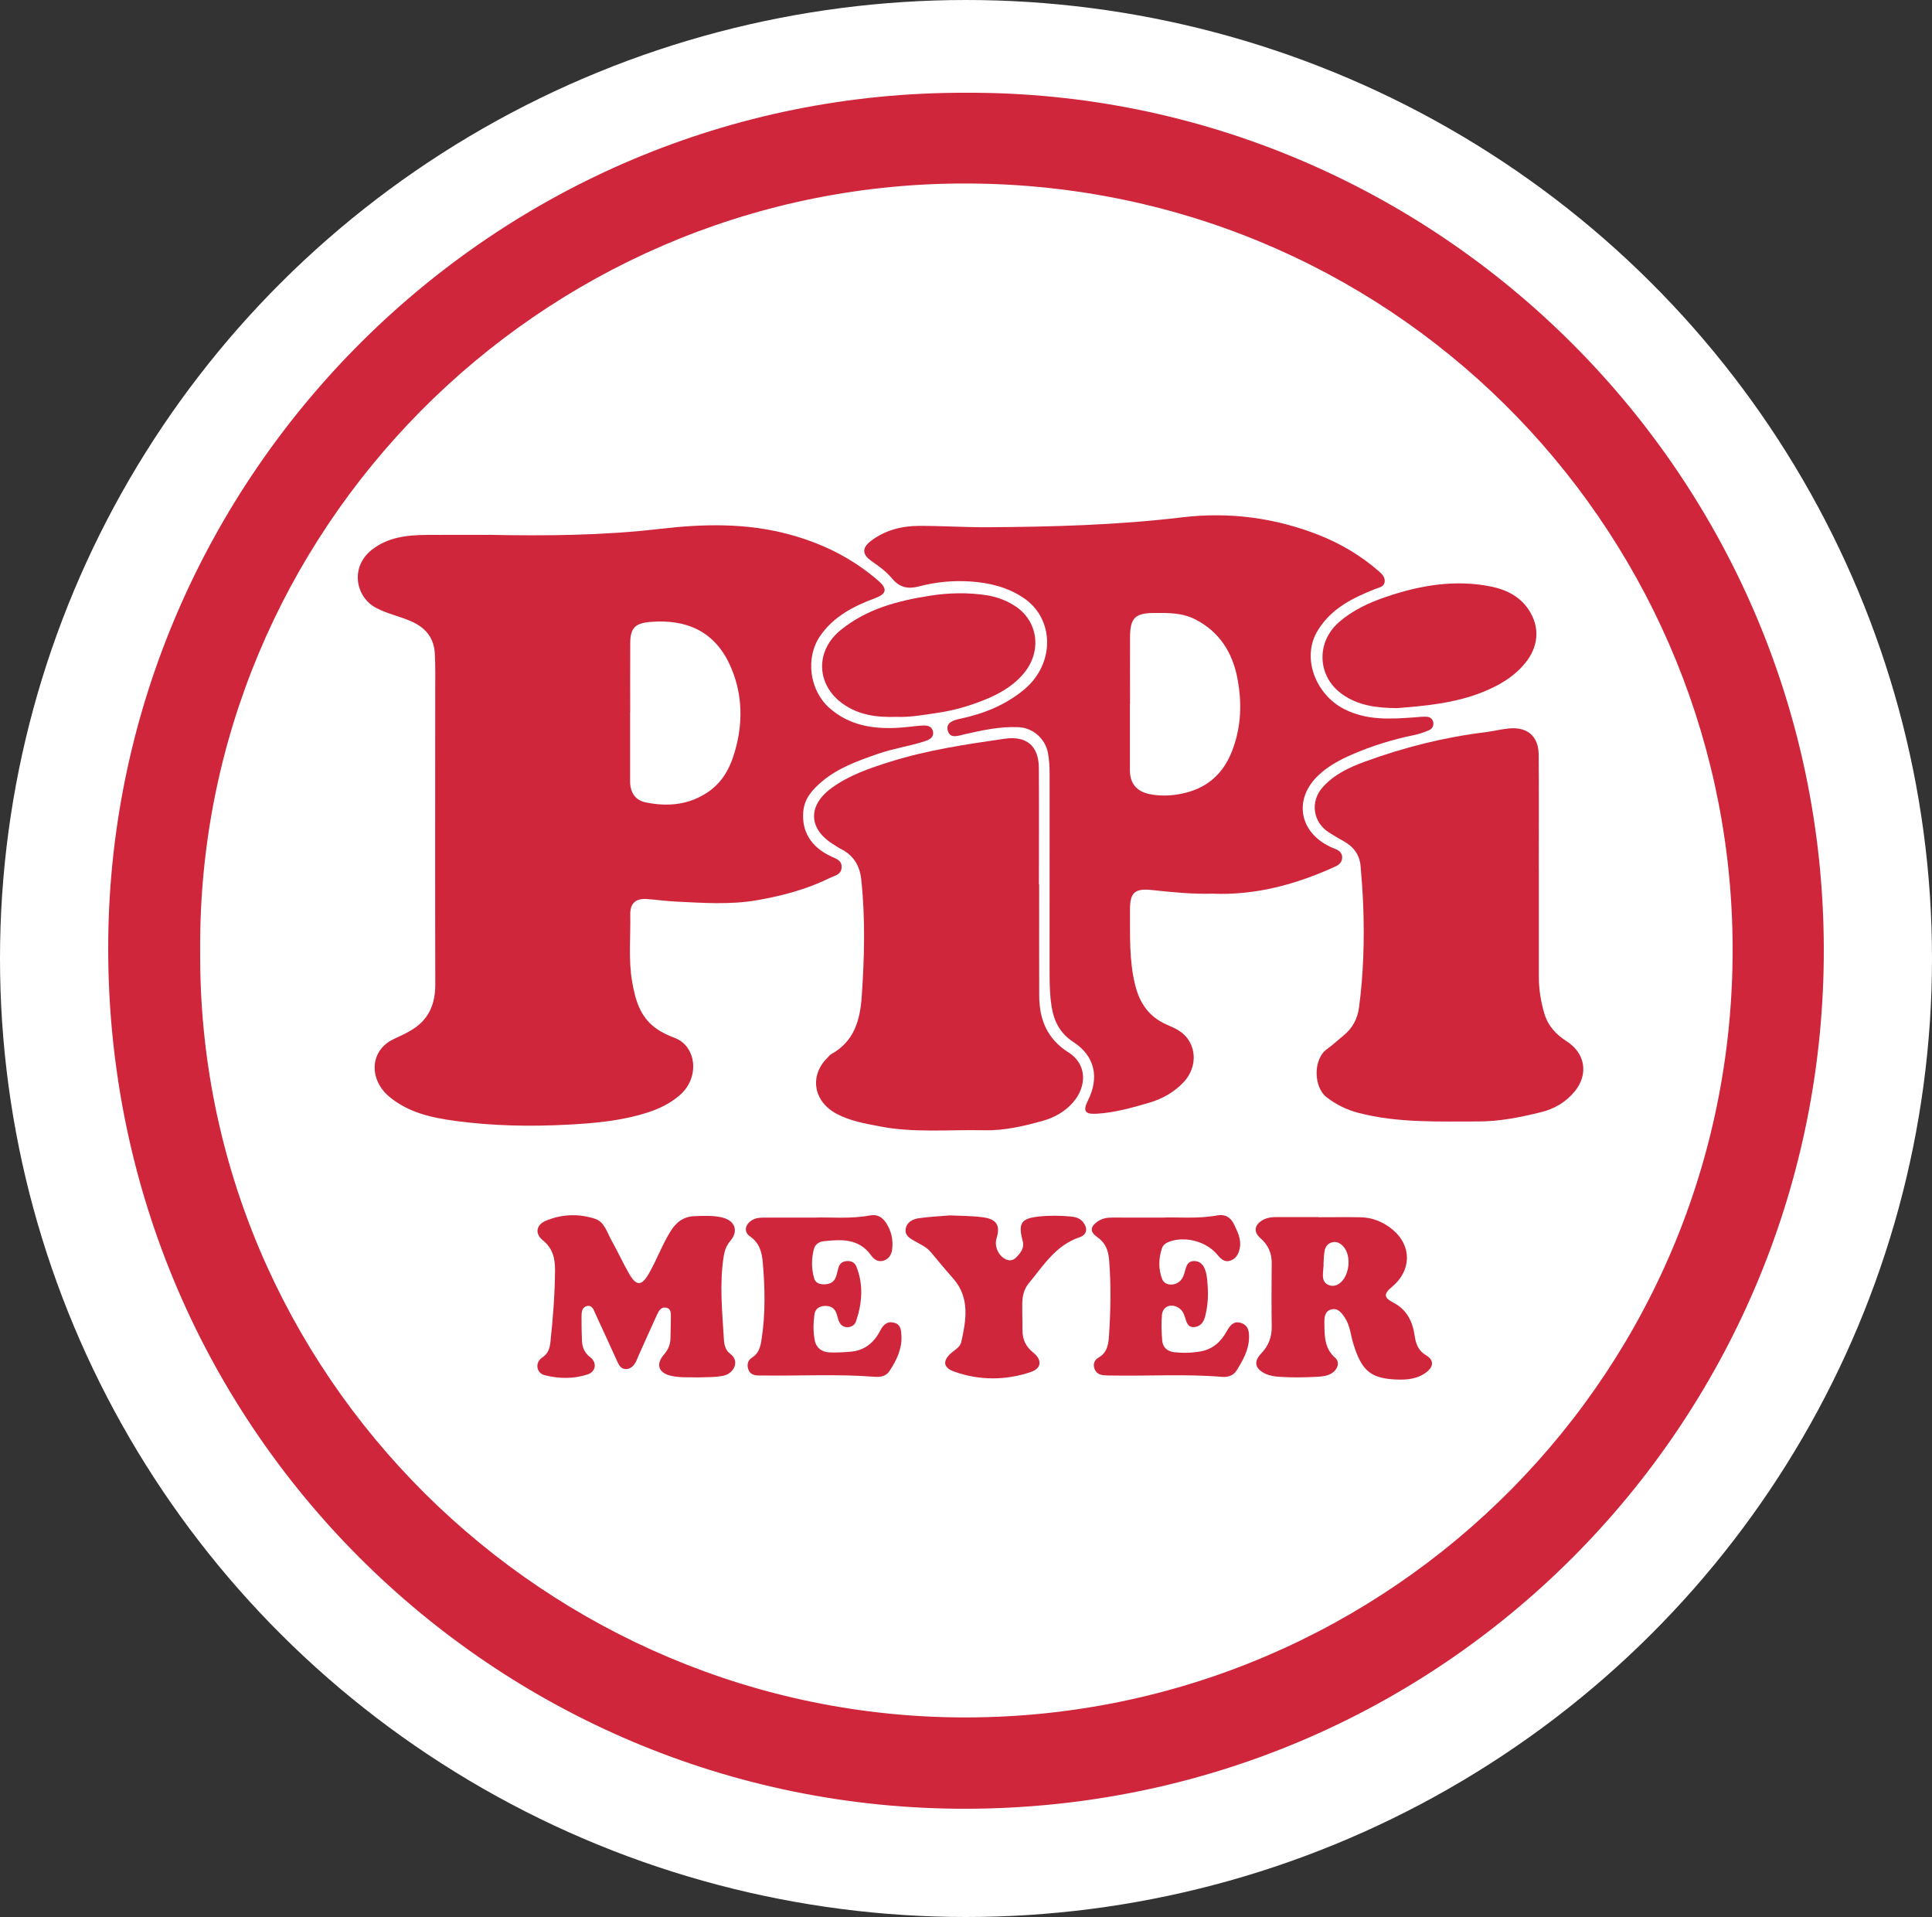 <svg xmlns="http://www.w3.org/2000/svg" width="125" height="124" viewBox="0 0 125 124" fill="none"><rect x="0" y="0" width="125" height="124" fill="#333333" stroke="none"/><ellipse cx="62.5" cy="62" rx="62.5" ry="62" fill="white"></ellipse><g clip-path="url(#clip0_330_50)"><path d="M62.519 6C92.964 5.883 118.302 30.884 117.997 62.029C117.704 92.105 93.406 116.921 62.555 116.998C32.029 117.075 6.664 92.212 7.004 60.732C7.325 30.818 31.887 5.9 62.519 6ZM12.953 61.455C12.736 88.941 35.39 111.132 62.523 111.091C89.999 111.051 112.572 88.612 112.093 60.562C111.638 33.865 89.858 11.674 62.051 11.87C34.867 12.064 12.772 34.339 12.953 61.453V61.455Z" fill="#CF263B"></path><path d="M31.572 34.594C35.301 34.671 39.034 34.641 42.739 34.206C45.536 33.878 48.301 33.829 51.034 34.56C53.186 35.136 55.154 36.104 56.844 37.58C57.436 38.093 57.351 38.42 56.621 38.691C55.228 39.209 53.926 39.876 53.054 41.151C52.093 42.559 52.38 44.659 53.658 45.791C54.92 46.908 56.425 47.16 58.029 47.081C58.554 47.056 59.078 46.975 59.603 46.936C59.933 46.911 60.297 46.928 60.367 47.335C60.433 47.71 60.109 47.857 59.818 47.951C58.833 48.269 57.802 48.414 56.821 48.755C55.536 49.201 54.256 49.649 53.197 50.538C52.584 51.052 52.046 51.63 51.972 52.497C51.859 53.787 52.482 54.8 53.782 55.402C54.107 55.553 54.484 55.651 54.452 56.122C54.42 56.581 54.026 56.626 53.707 56.783C52.206 57.523 50.606 57.948 48.973 58.231C47.237 58.532 45.48 58.404 43.732 58.319C43.113 58.289 42.496 58.201 41.877 58.154C41.133 58.099 40.763 58.419 40.778 59.163C40.805 60.615 40.648 62.076 40.903 63.517C41.101 64.641 41.39 65.733 42.386 66.475C42.771 66.763 43.205 66.972 43.63 67.127C45.059 67.647 45.306 69.69 43.985 70.837C43.36 71.381 42.635 71.729 41.86 71.974C40.195 72.503 38.472 72.656 36.739 72.748C34.308 72.878 31.877 72.831 29.469 72.507C27.948 72.302 26.423 71.976 25.181 70.936C23.875 69.844 23.888 67.959 25.472 67.213C25.898 67.012 26.329 66.82 26.725 66.566C27.769 65.897 28.165 64.907 28.163 63.679C28.146 57.355 28.159 51.03 28.159 44.704C28.159 43.891 28.178 43.079 28.133 42.269C28.078 41.271 27.548 40.612 26.631 40.202C25.876 39.863 25.062 39.712 24.32 39.313C23.007 38.61 22.637 36.693 24.047 35.571C25.094 34.739 26.351 34.609 27.625 34.601C28.941 34.59 30.26 34.599 31.577 34.599L31.572 34.594ZM40.773 46.062H40.767C40.767 47.553 40.767 49.041 40.767 50.531C40.767 51.246 41.09 51.762 41.775 51.902C43.221 52.199 44.623 52.069 45.874 51.186C46.903 50.459 47.365 49.386 47.654 48.201C48.092 46.412 47.975 44.655 47.218 43.002C46.223 40.834 44.413 40.038 42.094 40.228C41.109 40.309 40.782 40.605 40.776 41.595C40.767 43.085 40.773 44.574 40.773 46.064V46.062Z" fill="#CF263B"></path><path d="M78.449 57.807C77.122 57.843 75.831 57.711 74.538 57.572C73.406 57.451 73.104 57.736 73.111 58.871C73.119 60.493 73.047 62.116 73.445 63.715C73.74 64.91 74.357 65.794 75.514 66.289C76.01 66.5 76.522 66.733 76.852 67.202C77.454 68.061 77.331 69.206 76.573 70.008C75.959 70.656 75.185 71.085 74.364 71.326C73.249 71.652 72.118 71.974 70.941 72.042C70.197 72.085 70.05 71.861 70.388 71.189C71.145 69.682 70.826 68.296 69.444 67.4C68.576 66.837 68.178 66.042 68.032 65.067C67.923 64.355 67.908 63.639 67.908 62.92C67.908 58.653 67.908 54.384 67.91 50.118C67.91 49.644 67.891 49.175 67.804 48.708C67.634 47.796 66.849 47.088 65.922 47.039C64.722 46.977 63.563 47.235 62.404 47.497C62.004 47.589 61.483 47.802 61.328 47.284C61.157 46.719 61.732 46.576 62.138 46.489C63.652 46.166 65.05 45.606 66.256 44.608C68.264 42.947 68.24 40.023 66.218 38.671C65.18 37.978 64.02 37.697 62.808 37.614C61.674 37.537 60.545 37.642 59.445 37.934C58.754 38.117 58.208 38.004 57.731 37.435C57.357 36.987 56.885 36.633 56.4 36.302C55.757 35.863 55.764 35.424 56.374 34.97C57.289 34.287 58.341 34.021 59.447 34.017C60.934 34.01 62.421 34.112 63.908 34.104C68.106 34.078 72.3 33.965 76.48 33.464C79.519 33.1 82.501 33.488 85.351 34.616C86.753 35.17 88.052 35.942 89.201 36.942C89.416 37.13 89.637 37.343 89.584 37.658C89.531 37.974 89.222 37.998 88.98 38.096C87.514 38.68 86.132 39.354 85.256 40.787C84.169 42.569 85.153 44.94 86.963 45.864C88.427 46.61 89.95 46.516 91.494 46.403C91.755 46.384 92.019 46.352 92.281 46.361C92.502 46.367 92.685 46.476 92.73 46.719C92.774 46.956 92.662 47.145 92.462 47.23C92.151 47.363 91.828 47.48 91.498 47.546C90.109 47.83 88.763 48.245 87.463 48.811C86.683 49.15 85.936 49.553 85.311 50.141C83.69 51.664 84.033 53.796 86.047 54.766C86.166 54.824 86.289 54.871 86.41 54.92C86.653 55.02 86.836 55.178 86.838 55.459C86.838 55.762 86.649 55.937 86.391 56.054C83.858 57.208 81.229 57.924 78.443 57.807H78.449ZM73.111 45.514H73.104C73.104 46.947 73.104 48.382 73.104 49.815C73.104 50.664 73.532 51.19 74.362 51.363C74.902 51.476 75.453 51.484 75.993 51.416C77.748 51.19 79.019 50.333 79.698 48.619C80.319 47.047 80.366 45.433 80.051 43.832C79.732 42.207 78.9 40.87 77.346 40.07C76.476 39.622 75.565 39.644 74.649 39.65C73.436 39.657 73.119 39.987 73.113 41.211C73.107 42.644 73.113 44.079 73.113 45.512L73.111 45.514Z" fill="#CF263B"></path><path d="M99.563 56.237C99.563 58.559 99.561 60.882 99.563 63.202C99.563 63.999 99.691 64.773 99.914 65.543C100.153 66.362 100.676 66.918 101.359 67.353C102.569 68.125 102.794 69.486 101.882 70.599C101.31 71.298 100.55 71.733 99.706 71.94C98.374 72.268 97.032 72.543 95.639 72.541C93.04 72.537 90.439 72.648 87.891 71.985C87.142 71.791 86.47 71.464 85.838 70.98C84.969 70.313 84.962 68.496 85.849 67.865C86.232 67.594 86.574 67.266 86.938 66.969C87.508 66.507 87.831 65.893 87.927 65.18C88.216 63.005 88.282 60.82 88.201 58.628C88.169 57.762 88.106 56.894 88.031 56.031C87.97 55.297 87.58 54.77 86.94 54.416C86.611 54.235 86.287 54.041 85.97 53.839C84.949 53.184 84.758 51.858 85.558 50.945C86.291 50.109 87.27 49.646 88.276 49.278C90.809 48.348 93.415 47.691 96.099 47.363C96.622 47.299 97.135 47.162 97.658 47.117C98.836 47.013 99.544 47.636 99.553 48.819C99.572 51.293 99.559 53.764 99.559 56.237H99.566H99.563Z" fill="#CF263B"></path><path d="M67.234 57.212C67.234 59.611 67.228 62.008 67.237 64.406C67.243 65.952 67.751 67.21 69.142 68.082C70.303 68.81 70.363 70.238 69.415 71.319C68.883 71.925 68.196 72.298 67.458 72.503C66.226 72.844 64.98 73.14 63.678 73.111C61.422 73.057 59.154 73.294 56.917 72.859C55.959 72.673 55.002 72.513 54.113 72.038C52.637 71.249 52.346 69.586 53.537 68.419C53.618 68.341 53.686 68.238 53.782 68.185C55.251 67.379 55.649 66.001 55.753 64.47C55.928 61.944 55.994 59.417 55.723 56.892C55.628 56.001 55.226 55.323 54.407 54.915C54.256 54.841 54.118 54.738 53.973 54.651C52.291 53.645 52.229 52.105 53.826 50.954C54.975 50.126 56.298 49.678 57.627 49.263C60.026 48.512 62.504 48.147 64.984 47.787C66.405 47.58 67.203 48.231 67.213 49.672C67.23 52.184 67.217 54.694 67.217 57.206C67.224 57.206 67.228 57.206 67.234 57.206V57.212Z" fill="#CF263B"></path><path d="M45.057 89.094C44.512 89.082 43.963 89.118 43.425 88.996C42.598 88.809 42.409 88.248 42.966 87.608C43.225 87.31 43.37 86.977 43.379 86.582C43.389 86.13 43.404 85.676 43.404 85.224C43.404 84.964 43.438 84.648 43.091 84.585C42.775 84.527 42.623 84.785 42.513 85.03C42.105 85.921 41.707 86.815 41.305 87.71C41.243 87.847 41.198 87.994 41.122 88.124C40.984 88.361 40.797 88.553 40.503 88.557C40.186 88.561 40.054 88.322 39.941 88.075C39.471 87.047 39.008 86.017 38.529 84.994C38.414 84.751 38.331 84.39 37.961 84.486C37.632 84.572 37.625 84.911 37.625 85.194C37.623 85.704 37.632 86.214 37.653 86.723C37.67 87.154 37.817 87.51 38.187 87.791C38.636 88.133 38.559 88.725 38.025 88.902C37.113 89.203 36.162 89.188 35.241 88.954C34.692 88.815 34.601 88.13 35.079 87.813C35.458 87.561 35.564 87.241 35.611 86.821C35.777 85.282 35.898 83.742 35.911 82.192C35.917 81.429 35.781 80.759 35.126 80.232C34.601 79.812 34.679 79.237 35.298 78.972C36.332 78.531 37.436 78.492 38.497 78.836C39.11 79.034 39.276 79.723 39.567 80.239C39.963 80.945 40.297 81.687 40.701 82.386C41.166 83.192 41.507 83.198 41.964 82.409C42.483 81.514 42.836 80.531 43.383 79.646C43.746 79.058 44.223 78.693 44.927 78.667C45.529 78.646 46.133 78.61 46.726 78.753C47.56 78.951 47.8 79.629 47.249 80.271C47.003 80.559 46.888 80.874 46.828 81.237C46.537 83.045 46.731 84.851 46.837 86.657C46.858 86.998 46.943 87.35 47.239 87.563C47.89 88.032 47.492 88.845 46.801 88.988C46.222 89.107 45.639 89.073 45.057 89.099V89.094Z" fill="#CF263B"></path><path d="M90.401 45.804C89.02 45.798 87.863 45.627 86.844 44.908C85.219 43.763 85.132 41.541 86.64 40.236C87.529 39.467 88.572 38.985 89.652 38.616C91.866 37.861 94.14 37.467 96.475 37.942C97.534 38.157 98.464 38.646 99.025 39.635C99.636 40.712 99.493 41.87 98.713 42.849C97.968 43.78 96.981 44.346 95.912 44.774C94.089 45.501 92.155 45.665 90.398 45.804H90.401Z" fill="#CF263B"></path><path d="M58.012 46.369C56.711 46.416 55.547 46.248 54.535 45.527C52.801 44.294 52.735 42.102 54.386 40.759C56.083 39.377 58.118 38.85 60.218 38.526C61.411 38.343 62.617 38.317 63.821 38.501C64.465 38.599 65.067 38.821 65.612 39.16C67.181 40.134 67.441 42.139 66.222 43.576C65.503 44.424 64.565 44.934 63.557 45.326C62.662 45.676 61.739 45.943 60.783 46.09C59.835 46.235 58.889 46.403 58.012 46.371V46.369Z" fill="#CF263B"></path><path d="M85.29 78.736C86.213 78.736 87.134 78.721 88.057 78.74C88.838 78.755 89.54 79.064 90.12 79.552C91.356 80.595 91.32 82.181 90.084 83.22C89.508 83.704 89.51 83.921 90.171 84.271C91.045 84.734 91.403 85.51 91.532 86.423C91.609 86.958 91.781 87.382 92.277 87.674C92.772 87.966 92.772 88.389 92.296 88.755C91.692 89.222 90.958 89.269 90.248 89.229C88.693 89.143 88.095 88.676 87.555 86.904C87.385 86.348 87.351 85.747 87.019 85.246C86.808 84.928 86.564 84.58 86.121 84.704C85.696 84.823 85.681 85.239 85.688 85.597C85.698 86.408 85.681 87.214 86.389 87.832C86.719 88.12 86.545 88.619 86.109 88.86C85.839 89.007 85.534 89.039 85.235 89.056C84.426 89.101 83.616 89.114 82.808 89.06C82.487 89.039 82.17 88.998 81.874 88.86C81.193 88.538 81.089 88.077 81.608 87.538C82.08 87.045 82.291 86.48 82.28 85.8C82.261 84.442 82.263 83.083 82.28 81.723C82.289 81.051 82.046 80.522 81.544 80.085C81.096 79.695 81.155 79.249 81.661 78.94C81.963 78.755 82.297 78.725 82.64 78.725C83.525 78.725 84.409 78.725 85.294 78.725C85.294 78.729 85.294 78.733 85.294 78.738L85.29 78.736ZM85.632 81.791C85.632 81.791 85.637 81.791 85.639 81.791C85.622 82.036 85.592 82.279 85.592 82.525C85.592 82.787 85.694 83.009 85.949 83.115C86.192 83.216 86.428 83.184 86.645 83.032C87.311 82.57 87.464 81.243 86.921 80.635C86.719 80.409 86.472 80.281 86.168 80.365C85.883 80.441 85.739 80.674 85.694 80.947C85.647 81.224 85.649 81.51 85.63 81.791H85.632Z" fill="#CF263B"></path><path d="M75.308 78.755C76.163 78.721 77.465 78.853 78.756 78.618C79.26 78.527 79.621 78.729 79.849 79.211C80.076 79.693 80.321 80.166 80.217 80.721C80.149 81.088 79.989 81.412 79.606 81.542C79.209 81.676 78.975 81.412 78.749 81.145C78.058 80.324 76.761 79.957 75.729 80.29C75.487 80.369 75.259 80.499 75.178 80.742C74.959 81.403 74.94 82.088 75.191 82.736C75.376 83.216 76.129 83.205 76.457 82.736C76.571 82.572 76.633 82.363 76.684 82.164C76.765 81.853 76.867 81.572 77.25 81.569C77.618 81.567 77.839 81.785 77.962 82.111C78.099 82.469 78.111 82.851 78.139 83.226C78.186 83.87 78.13 84.51 77.977 85.137C77.888 85.506 77.673 85.813 77.263 85.843C76.841 85.872 76.765 85.512 76.669 85.205C76.588 84.945 76.474 84.717 76.225 84.576C75.736 84.297 75.223 84.51 75.176 85.066C75.129 85.608 75.151 86.16 75.193 86.704C75.227 87.158 75.533 87.418 75.974 87.467C76.535 87.529 77.099 87.516 77.66 87.418C78.473 87.278 79 86.785 79.383 86.09C79.575 85.745 79.811 85.433 80.27 85.567C80.768 85.713 80.829 86.132 80.812 86.567C80.785 87.352 80.404 88.011 80.006 88.651C79.804 88.975 79.456 89.094 79.068 89.062C76.718 88.866 74.364 89.015 72.013 88.975C71.807 88.971 71.599 88.975 71.392 88.956C71.107 88.928 70.89 88.787 70.801 88.504C70.712 88.212 70.82 87.964 71.069 87.821C71.641 87.491 71.716 86.966 71.754 86.371C71.86 84.749 71.888 83.132 71.76 81.51C71.711 80.879 71.526 80.392 70.995 80.023C70.501 79.682 70.527 79.356 71.014 79.013C71.303 78.808 71.63 78.755 71.979 78.757C72.939 78.763 73.9 78.759 75.302 78.759L75.308 78.755Z" fill="#CF263B"></path><path d="M52.748 78.757C53.677 78.723 54.998 78.861 56.308 78.618C56.77 78.533 57.102 78.74 57.349 79.132C57.676 79.65 57.797 80.209 57.723 80.81C57.68 81.149 57.517 81.429 57.176 81.54C56.817 81.657 56.557 81.478 56.355 81.196C55.568 80.1 54.432 80.162 53.29 80.288C53.005 80.32 52.737 80.488 52.659 80.791C52.497 81.42 52.493 82.062 52.676 82.689C52.761 82.981 53.01 83.075 53.299 83.077C53.648 83.077 53.937 82.968 54.073 82.623C54.15 82.431 54.184 82.224 54.239 82.024C54.311 81.757 54.481 81.601 54.756 81.576C55.045 81.546 55.29 81.638 55.404 81.919C55.879 83.1 55.781 84.288 55.388 85.463C55.296 85.734 55.049 85.87 54.756 85.845C54.479 85.819 54.33 85.625 54.245 85.378C54.19 85.218 54.16 85.047 54.092 84.892C53.943 84.546 53.648 84.448 53.303 84.478C52.963 84.508 52.733 84.698 52.691 85.041C52.618 85.604 52.603 86.177 52.722 86.732C52.825 87.212 53.197 87.459 53.671 87.48C54.12 87.501 54.575 87.472 55.024 87.435C55.934 87.363 56.551 86.851 56.955 86.062C57.148 85.685 57.41 85.444 57.85 85.559C58.291 85.676 58.308 86.062 58.323 86.427C58.359 87.282 57.995 88.007 57.546 88.691C57.327 89.024 56.955 89.086 56.587 89.056C54.179 88.868 51.767 89.007 49.358 88.973C49.264 88.973 49.168 88.973 49.075 88.973C48.773 88.966 48.511 88.883 48.409 88.559C48.313 88.252 48.392 87.979 48.66 87.813C49.094 87.54 49.198 87.124 49.27 86.661C49.532 84.987 49.496 83.311 49.349 81.635C49.292 80.985 49.128 80.388 48.526 79.977C48.122 79.701 48.192 79.234 48.613 78.951C48.877 78.774 49.177 78.757 49.481 78.759C50.442 78.759 51.402 78.759 52.75 78.759L52.748 78.757Z" fill="#CF263B"></path><path d="M61.468 78.618C62.185 78.648 62.902 78.646 63.612 78.742C64.478 78.861 64.735 79.264 64.478 80.098C64.316 80.621 64.601 81.247 65.097 81.467C65.359 81.582 65.582 81.51 65.765 81.32C66.043 81.03 66.288 80.723 66.167 80.269C65.861 79.124 66.063 78.81 67.228 78.689C67.921 78.616 68.619 78.625 69.312 78.693C69.6 78.723 69.865 78.799 70.061 79.036C70.395 79.444 70.34 79.868 69.844 80.034C68.302 80.548 67.509 81.868 66.556 83.015C66.258 83.373 66.15 83.825 66.141 84.286C66.129 84.87 66.158 85.454 66.154 86.039C66.152 86.642 66.367 87.107 66.856 87.497C67.434 87.958 67.394 88.51 66.696 88.747C65.056 89.301 63.359 89.301 61.73 88.719C60.962 88.446 60.983 87.951 61.651 87.431C61.877 87.256 62.132 87.088 62.196 86.8C62.513 85.363 62.766 83.93 61.651 82.676C61.164 82.128 60.696 81.561 60.226 80.996C59.952 80.665 59.569 80.503 59.212 80.296C58.906 80.119 58.533 79.94 58.597 79.505C58.663 79.045 59.059 78.857 59.454 78.799C60.122 78.701 60.801 78.674 61.475 78.616L61.468 78.618Z" fill="#CF263B"></path></g><defs><clipPath id="clip0_330_50"><rect width="111" height="111" fill="white" transform="translate(7 6)"></rect></clipPath></defs></svg>